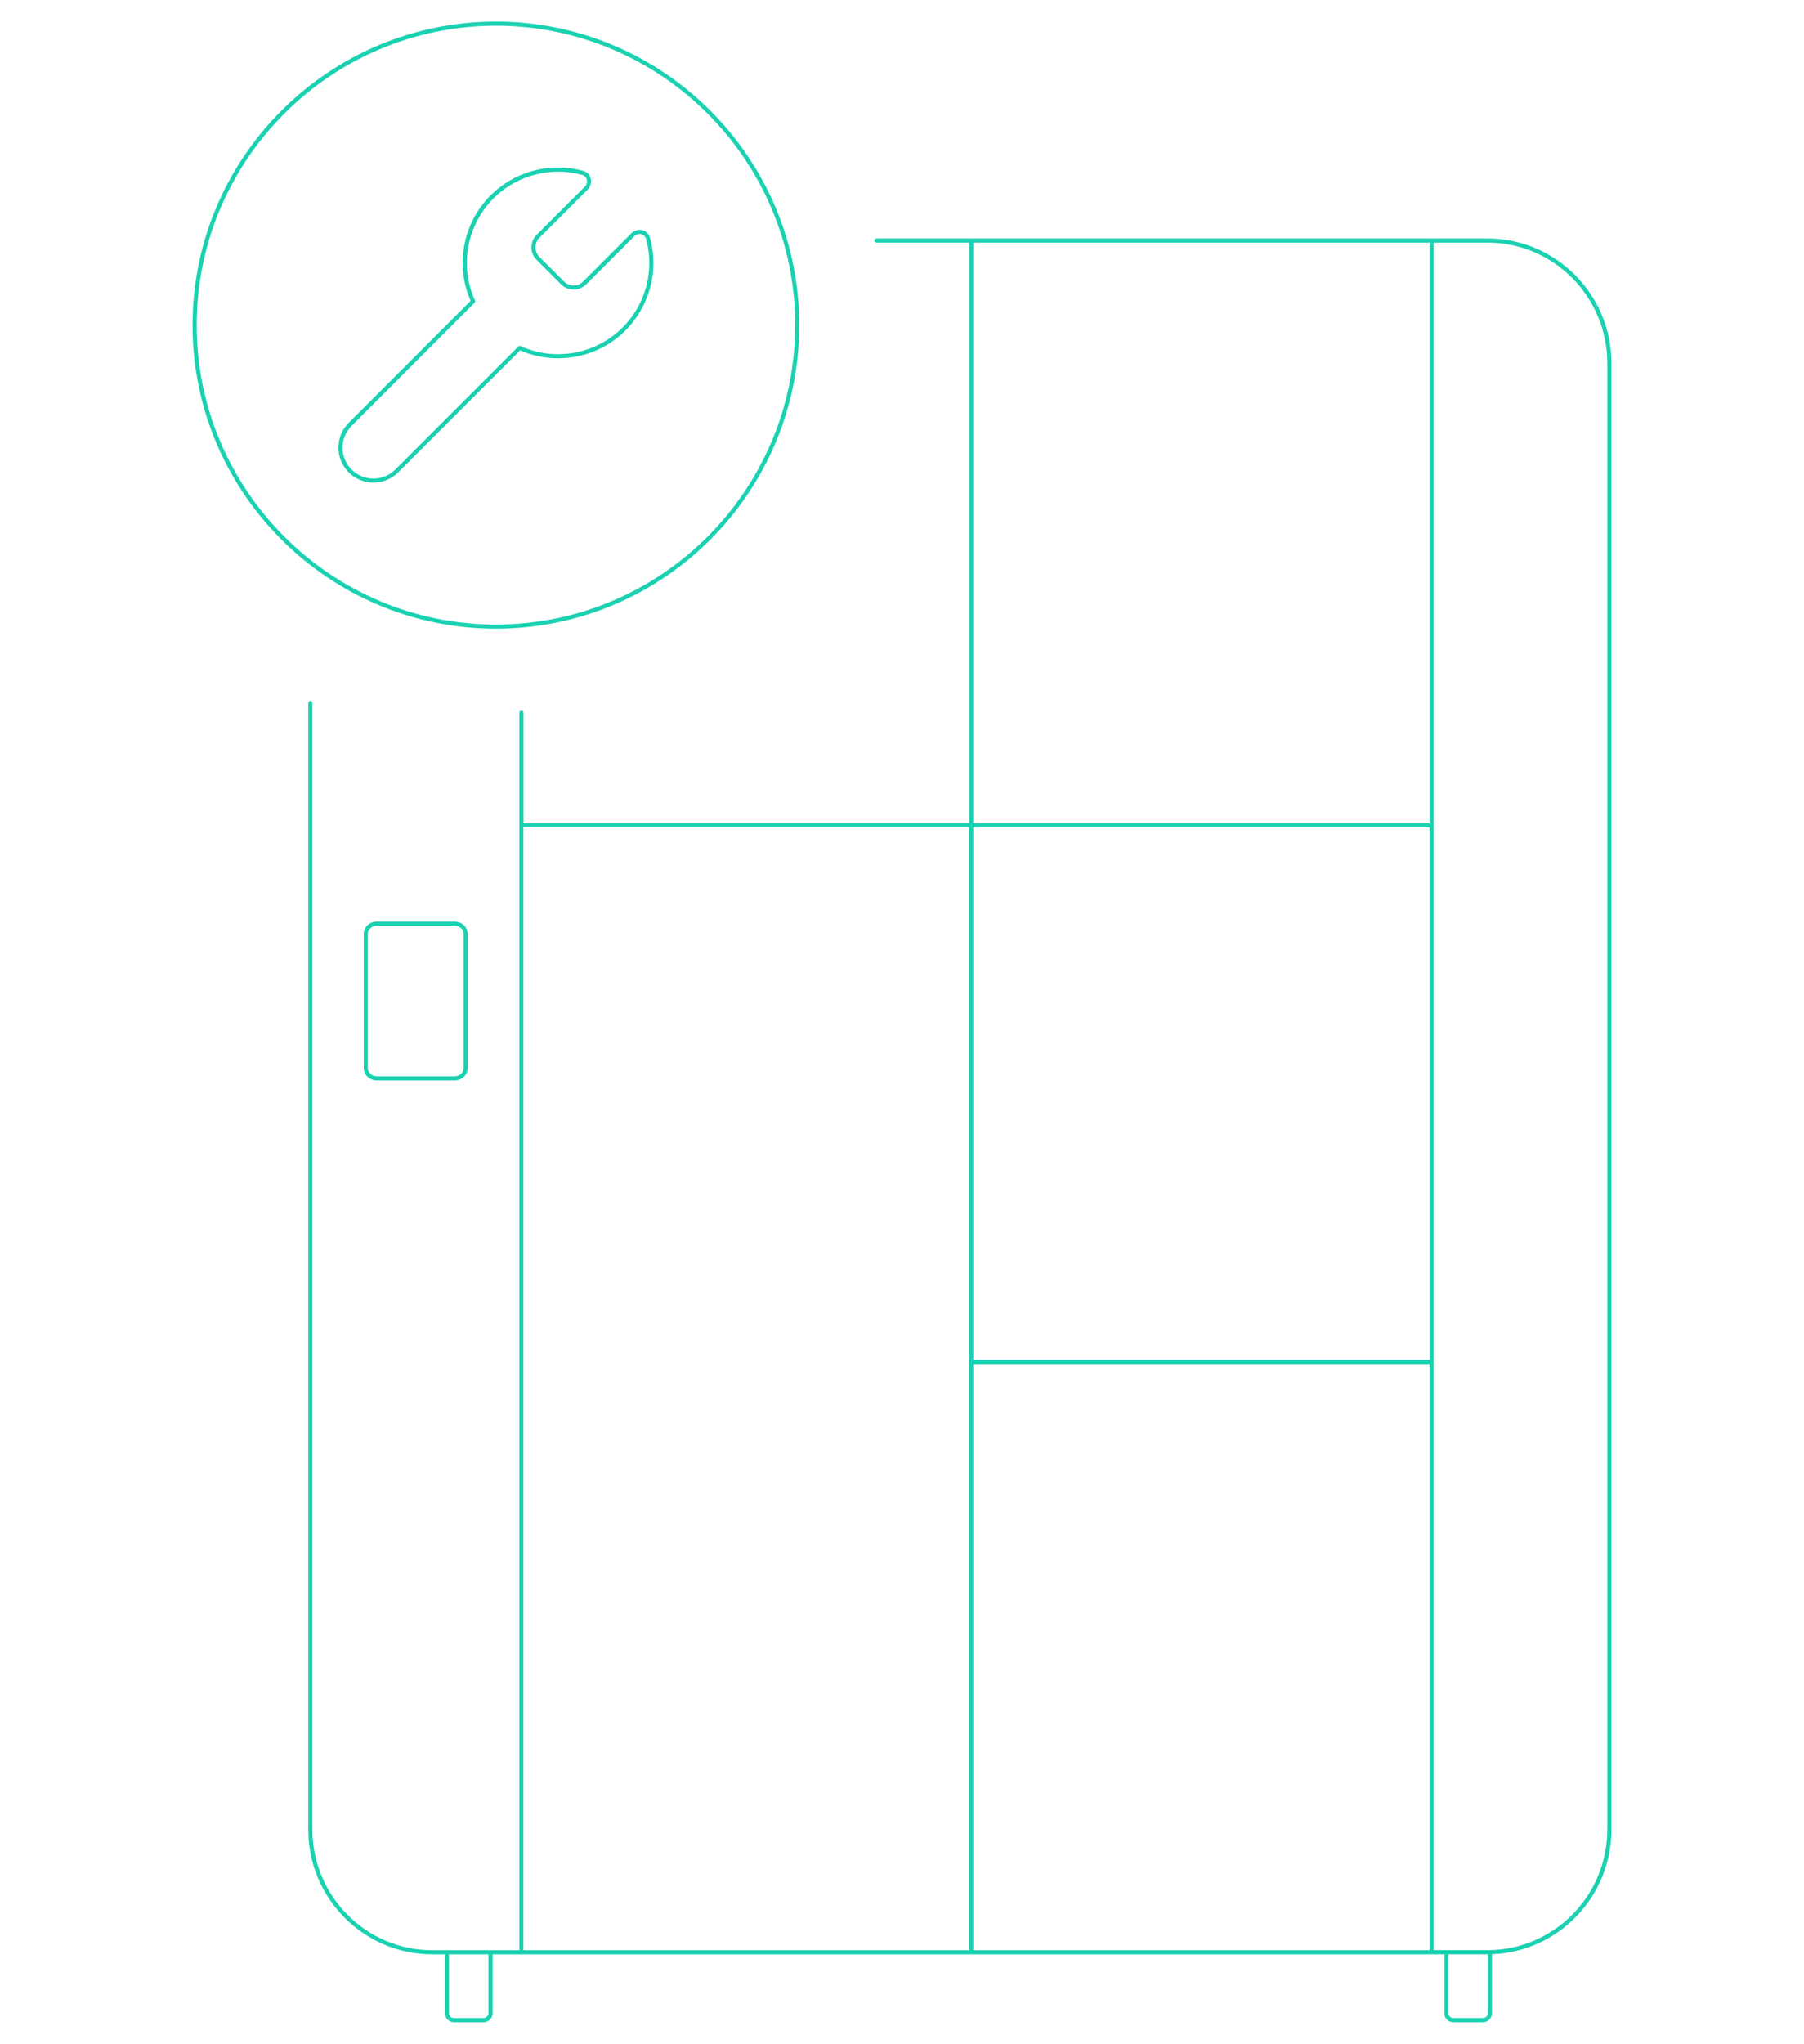<?xml version="1.0" encoding="UTF-8"?>
<svg id="Layer_1" data-name="Layer 1" xmlns="http://www.w3.org/2000/svg" viewBox="0 0 656.51 743.36">
  <defs>
    <style>
      .cls-1 {
        fill: #1ad1b1;
      }
    </style>
  </defs>
  <path class="cls-1" d="M541.3,86.73h-20.31s0,0,0,0c0,0,0,0,0,0h-167.52s0,0,0,0c0,0,0,0,0,0h-34.48c-.41,0-.75.34-.75.75s.34.75.75.75h33.74v211.17h-162.23v-40.18c0-.41-.34-.75-.75-.75s-.75.34-.75.75v450.1h-10.44s-.02,0-.03,0h-15.85s-.02,0-.03,0h-5.34c-24.06,0-43.63-19.68-43.63-43.87V255.69c0-.41-.34-.75-.75-.75s-.75.34-.75.75v409.75c0,25.02,20.25,45.37,45.13,45.37h4.61v21.42c0,1.81,1.46,3.28,3.26,3.28h10.82c1.8,0,3.26-1.47,3.26-3.28v-21.42h346.36v21.42c0,1.81,1.46,3.28,3.26,3.28h10.82c1.8,0,3.26-1.47,3.26-3.28v-21.46c24.12-.88,43.48-20.87,43.48-45.33V132.1c0-25.02-20.25-45.37-45.13-45.37ZM520.23,494.64h-166.04v-193.75h166.04v193.75ZM354.19,496.14h166.04v213.17h-166.04v-213.17ZM354.19,88.23h166.04v211.17h-166.04V88.23ZM190.46,300.89h162.23v194.5h0v213.92h-162.23v-408.42ZM177.74,732.23c0,.98-.79,1.78-1.76,1.78h-10.82c-.97,0-1.76-.8-1.76-1.78v-21.42h14.35v21.42ZM541.45,732.23c0,.98-.79,1.78-1.76,1.78h-10.82c-.97,0-1.76-.8-1.76-1.78v-21.42h14.2s.1,0,.15,0v21.43ZM584.93,665.44c0,24.11-19.45,43.74-43.4,43.86h-15.18s-.02,0-.03,0h-4.59V88.23h19.57c24.06,0,43.63,19.68,43.63,43.87v533.35Z"/>
  <path class="cls-1" d="M137.14,335.2c-2.64,0-4.78,2.01-4.78,4.48v48.8c0,2.47,2.15,4.48,4.78,4.48h28.28c2.64,0,4.78-2.01,4.78-4.48v-48.8c0-2.47-2.15-4.48-4.78-4.48h-28.28ZM168.71,339.68v48.8c0,1.64-1.47,2.98-3.28,2.98h-28.28c-1.81,0-3.28-1.34-3.28-2.98v-48.8c0-1.64,1.47-2.98,3.28-2.98h28.28c1.81,0,3.28,1.34,3.28,2.98Z"/>
  <path class="cls-1" d="M212.3,129.1c8.93-2.46,16.38-8.24,20.95-16.3,4.58-8.05,5.75-17.41,3.29-26.34-.37-1.35-1.39-2.37-2.73-2.72-1.44-.38-3,.06-4.09,1.15l-17.56,17.55c-1.89,1.86-4.97,1.86-6.86,0l-9.04-9.04c-1.85-1.89-1.86-4.97,0-6.87l17.57-17.56c1.09-1.09,1.53-2.66,1.15-4.1-.35-1.33-1.37-2.35-2.72-2.72-7.79-2.14-16.13-1.49-23.49,1.84-8.44,3.82-14.89,10.7-18.16,19.37-3.21,8.51-2.97,17.74.65,26.06l-44.37,44.37c-2.41,2.41-3.73,5.61-3.73,9.01s1.32,6.6,3.73,9.01c2.48,2.49,5.75,3.73,9.01,3.73s6.53-1.24,9.01-3.73l44.37-44.37c7.24,3.15,15.4,3.73,23.02,1.63ZM188.59,126.04l-44.74,44.74c-4.38,4.38-11.52,4.38-15.9,0-2.12-2.12-3.29-4.95-3.29-7.95s1.17-5.83,3.3-7.95l44.74-44.74c.22-.22.28-.55.15-.84-3.65-8.08-3.95-17.09-.82-25.38,3.13-8.29,9.3-14.87,17.37-18.53,4.32-1.96,9-2.95,13.69-2.95,2.95,0,5.91.39,8.79,1.18.84.23,1.44.83,1.66,1.66.25.92-.04,1.94-.76,2.65l-17.57,17.56s0,0,0,0c-2.42,2.47-2.42,6.5,0,8.97l9.05,9.05c2.47,2.42,6.5,2.42,8.97,0l17.57-17.56c.71-.71,1.72-1,2.64-.76.83.22,1.43.82,1.66,1.66,2.35,8.55,1.23,17.5-3.15,25.2-4.38,7.7-11.5,13.24-20.05,15.59-7.45,2.05-15.44,1.42-22.48-1.76-.28-.13-.62-.07-.84.15Z"/>
  <path class="cls-1" d="M290.87,118.25c0-60.87-49.52-110.4-110.4-110.4s-110.4,49.52-110.4,110.4,49.52,110.4,110.4,110.4,110.4-49.52,110.4-110.4ZM71.58,118.25c0-60.05,48.85-108.9,108.9-108.9s108.9,48.85,108.9,108.9-48.85,108.9-108.9,108.9-108.9-48.85-108.9-108.9Z"/>
</svg>